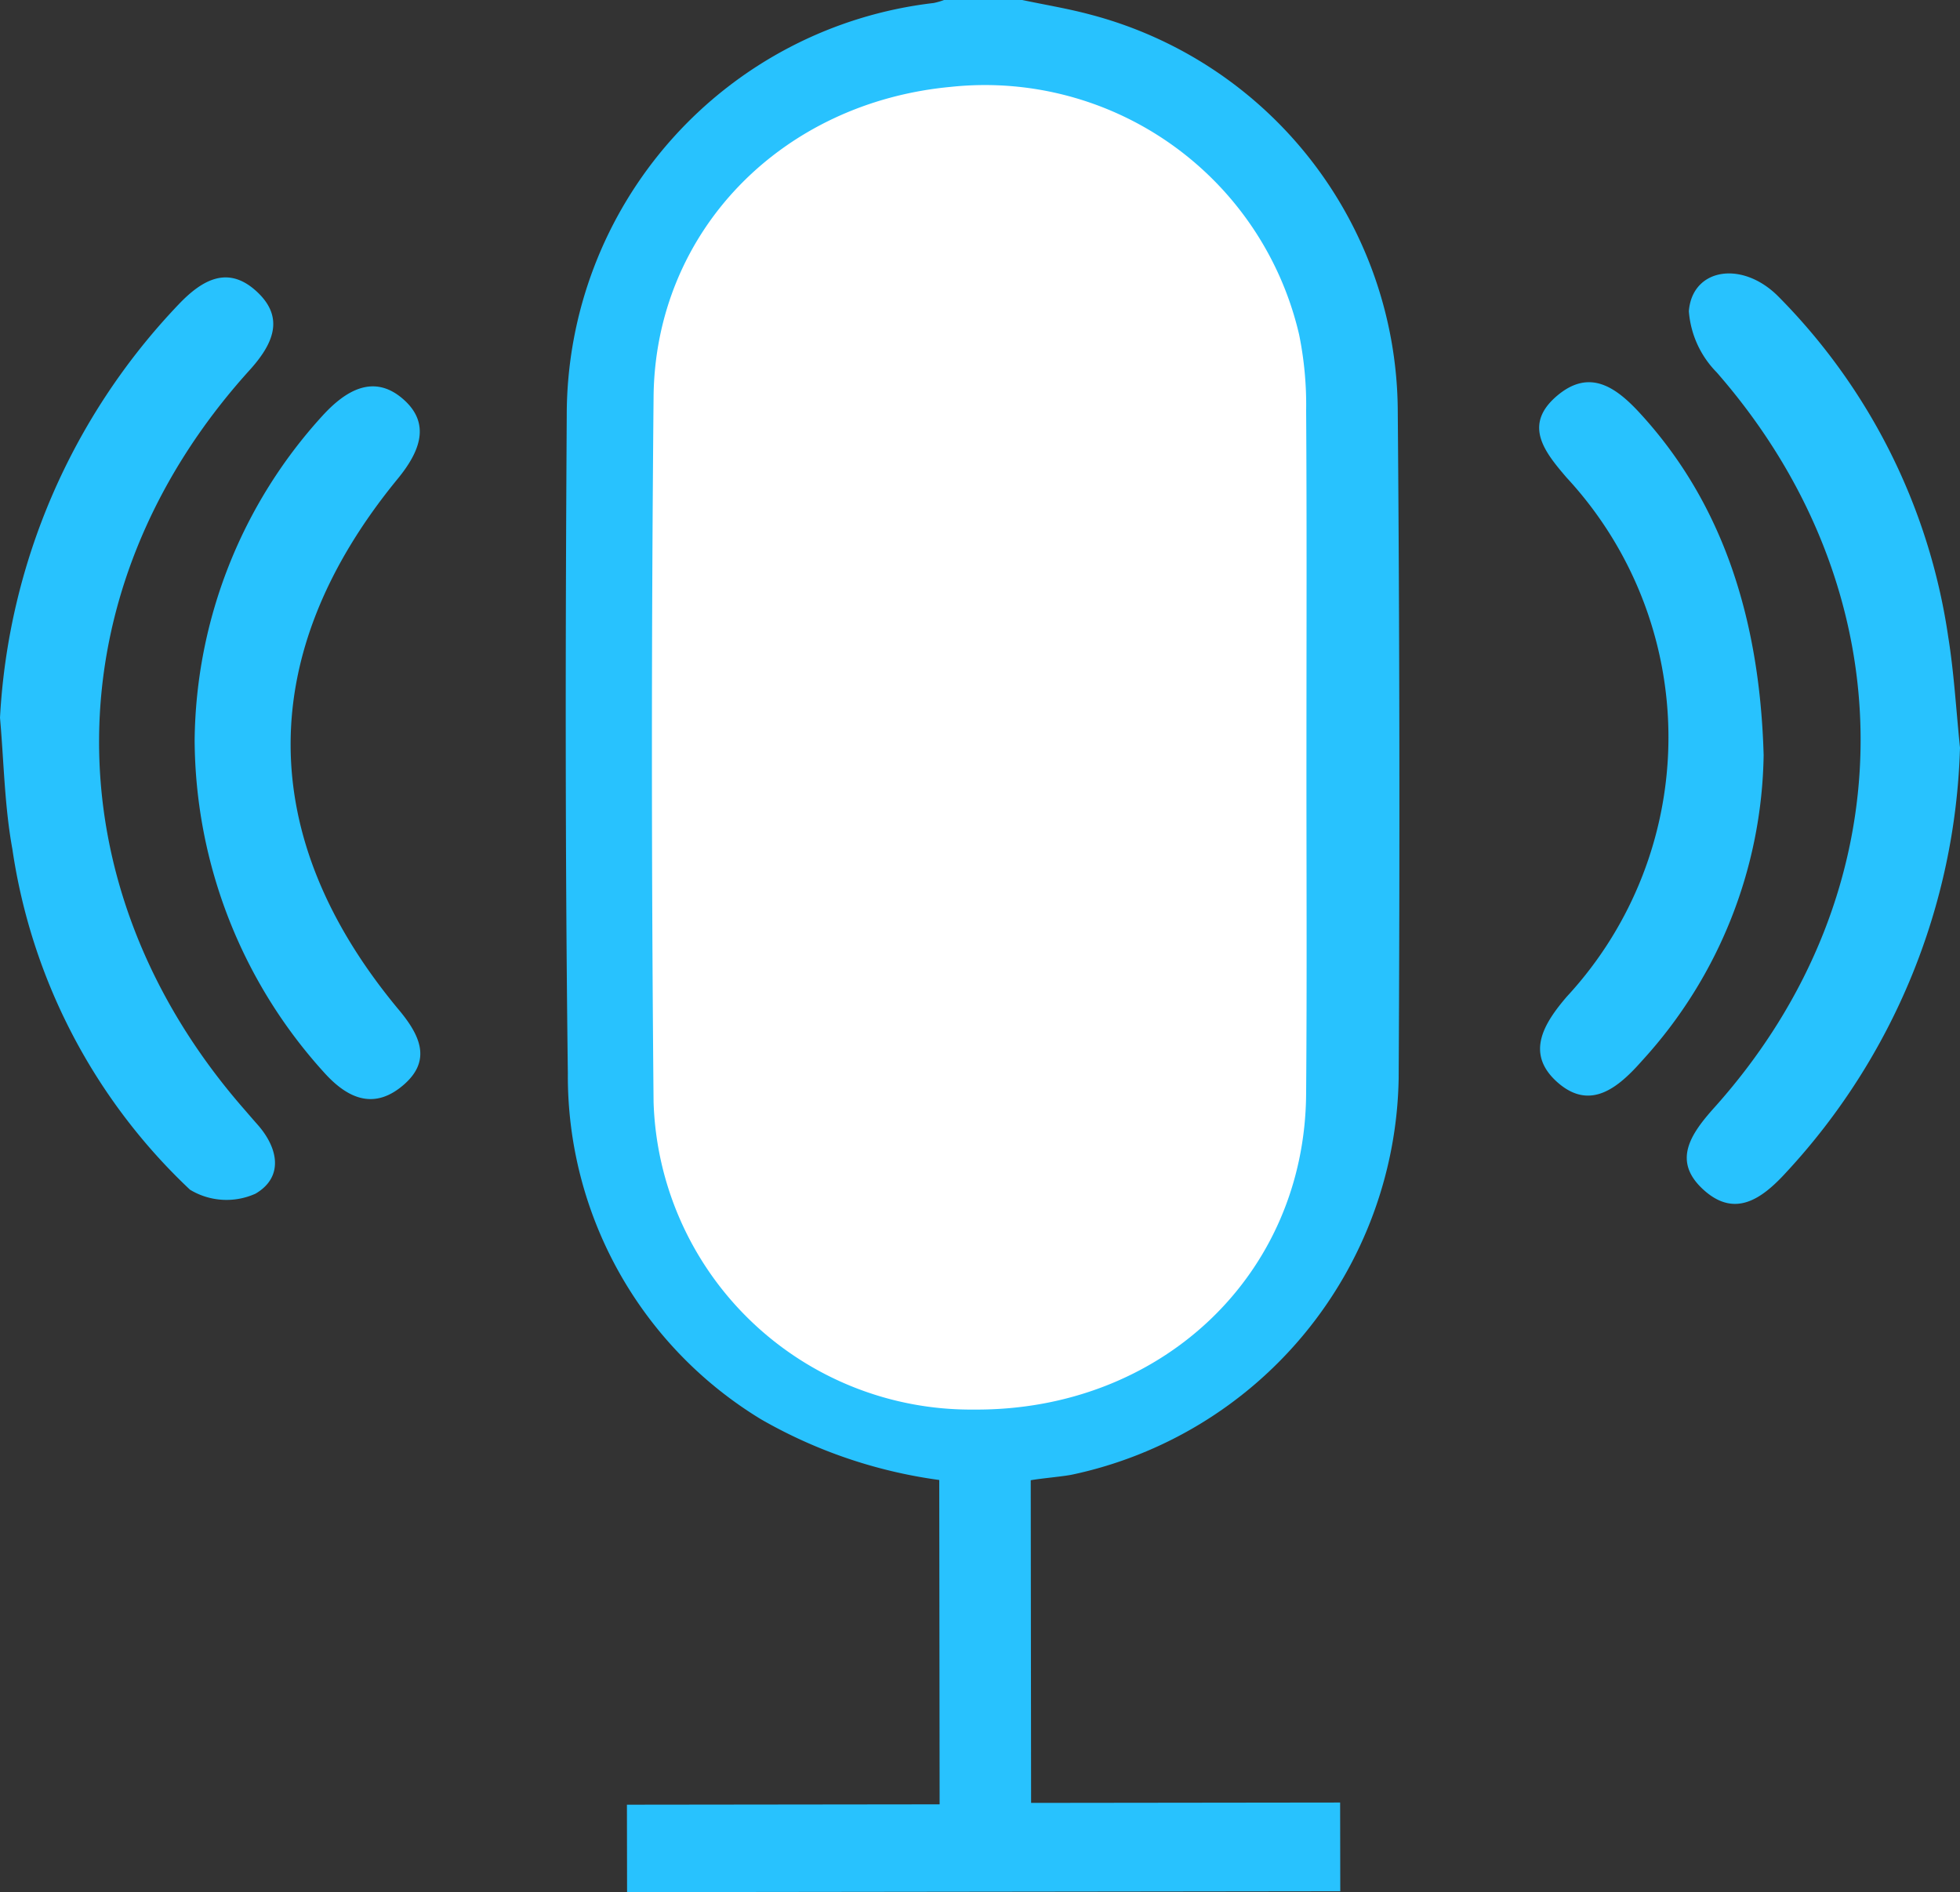 <svg id="Group_6755" data-name="Group 6755" xmlns="http://www.w3.org/2000/svg" width="69.502" height="67.095" viewBox="0 0 69.502 67.095">
  <rect x="0" y="0" width="69.502" height="67.095" fill="#333333" stroke="none"/>
  <path id="Path_9" data-name="Path 9" d="M-453.655,163.908a14.62,14.62,0,0,0,11.589-14.055q.066-11.881-.033-23.766a14.605,14.605,0,0,0-10.892-13.947c-.8-.215-1.619-.349-2.428-.52l-2.765,0a2.485,2.485,0,0,1-.374.108,14.709,14.709,0,0,0-13.008,14.59c-.048,7.789-.059,15.579.039,23.364a14.234,14.234,0,0,0,6.857,12.266,17.361,17.361,0,0,0,6.313,2.148l.013,11.5-11.088.013.005,3.1,25.29-.031-.005-3.146-10.958.013-.013-11.44C-454.767,164.041-453.975,163.973-453.655,163.908Zm-3.316-3.816a10.412,10.412,0,0,1-10.341-10.262q-.12-11.78-.032-23.57a10.4,10.4,0,0,1,9.591-10.387,10.442,10.442,0,0,1,11.222,8.271,12.168,12.168,0,0,1,.229,2.549c.028,3.753.019,7.506.024,11.259,0,3.861.033,7.725.007,11.586A10.422,10.422,0,0,1-456.971,160.092Z" transform="translate(491.663 -111.621)" fill="#28c2fe"/>
  <path id="Path_10" data-name="Path 10" d="M-439.958,155.768c-.052,6.408-5.151,11.225-11.781,11.178a11.255,11.255,0,0,1-11.358-10.9q-.117-12.492,0-25c.052-5.868,4.531-10.449,10.561-11a11.436,11.436,0,0,1,12.33,8.786,12.492,12.492,0,0,1,.249,2.7c.026,3.98.011,7.96.011,11.94C-439.95,147.575-439.924,151.673-439.958,155.768Z" transform="translate(486.273 -116.968)" fill="#fff"/>
  <g id="Group_6753" data-name="Group 6753" transform="translate(0 9.835)">
    <path id="Path_11" data-name="Path 11" d="M-527.043,154.413a23.009,23.009,0,0,1,6.318-14.638c.871-.921,1.781-1.4,2.785-.474s.589,1.862-.263,2.8c-7.036,7.778-7.1,18.265-.2,26.172.158.182.314.365.474.545.763.85.951,1.88-.051,2.469a2.5,2.5,0,0,1-2.325-.139,20.708,20.708,0,0,1-6.3-12.082C-526.884,157.54-526.905,155.966-527.043,154.413Z" transform="translate(527.043 -138.8)" fill="#28c2fe"/>
    <path id="Path_12" data-name="Path 12" d="M-507.969,162.026a17.314,17.314,0,0,1,4.543-11.514c.8-.872,1.788-1.483,2.826-.6s.609,1.9-.173,2.852c-5.069,6.182-5.059,12.7.044,18.822.753.9,1.173,1.792.174,2.658s-1.927.555-2.807-.417A17.651,17.651,0,0,1-507.969,162.026Z" transform="translate(514.871 -145.617)" fill="#28c2fe"/>
  </g>
  <g id="Group_6754" data-name="Group 6754" transform="translate(54.586 9.695)">
    <path id="Path_13" data-name="Path 13" d="M-352.055,155.23a23.107,23.107,0,0,1-6.169,15.064c-.867.949-1.816,1.611-2.918.618-1.131-1.019-.473-1.976.381-2.928,6.9-7.7,6.892-18.274.075-26.065a3.455,3.455,0,0,1-.984-2.165c.119-1.522,1.886-1.815,3.172-.523a21.53,21.53,0,0,1,6.024,12.061C-352.264,152.593-352.191,153.916-352.055,155.23Z" transform="translate(366.971 -138.415)" fill="#28c2fe"/>
    <path id="Path_14" data-name="Path 14" d="M-368.237,162.3a16.4,16.4,0,0,1-4.3,10.822c-.841.954-1.858,1.84-3.054.739-1.082-1-.448-2.041.375-3a13.537,13.537,0,0,0,0-18.393c-.8-.929-1.568-1.888-.331-2.923,1.131-.945,2.054-.318,2.928.635C-369.924,153.113-368.384,157.042-368.237,162.3Z" transform="translate(376.19 -145.22)" fill="#28c2fe"/>
  </g>
</svg>
